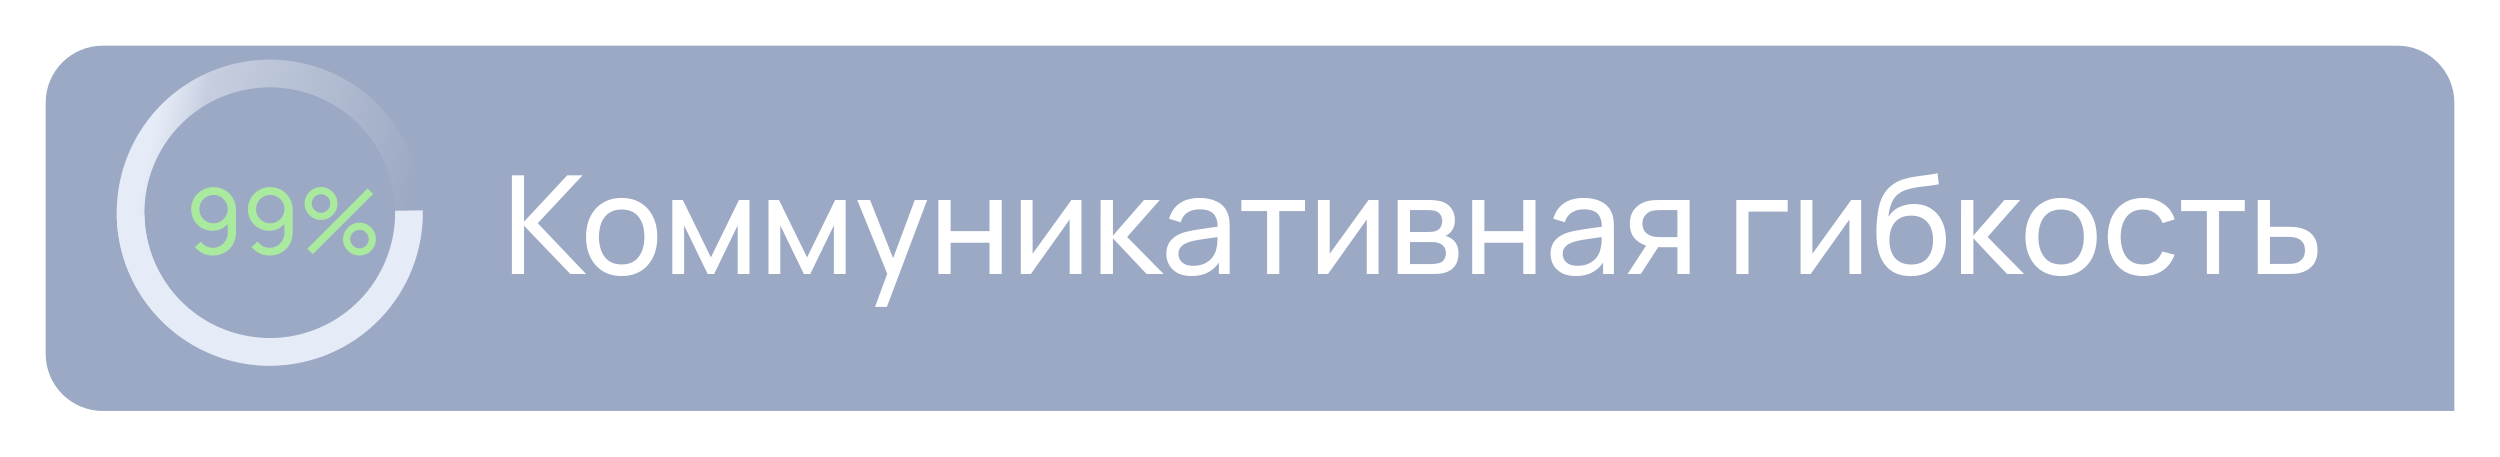 <?xml version="1.0" encoding="UTF-8"?> <svg xmlns="http://www.w3.org/2000/svg" width="219" height="40" viewBox="0 0 219 40" fill="none"><g filter="url(#filter0_d_313_231)"><path d="M4 8C4 5.239 6.239 3 9 3H210C212.761 3 215 5.239 215 8V35H9C6.239 35 4 32.761 4 30V8Z" fill="#9CA9C4"></path></g><path d="M44.84 24V15.36H45.908V19.416L49.688 15.36H51.032L47.108 19.554L51.338 24H49.958L45.908 19.776V24H44.84ZM54.456 24.18C53.812 24.18 53.255 24.034 52.788 23.742C52.324 23.45 51.965 23.046 51.714 22.53C51.462 22.014 51.336 21.422 51.336 20.754C51.336 20.074 51.464 19.478 51.719 18.966C51.975 18.454 52.337 18.056 52.806 17.772C53.273 17.484 53.824 17.34 54.456 17.34C55.103 17.34 55.661 17.486 56.13 17.778C56.597 18.066 56.956 18.468 57.203 18.984C57.456 19.496 57.581 20.086 57.581 20.754C57.581 21.43 57.456 22.026 57.203 22.542C56.952 23.054 56.592 23.456 56.123 23.748C55.656 24.036 55.099 24.18 54.456 24.18ZM54.456 23.166C55.127 23.166 55.627 22.942 55.956 22.494C56.283 22.046 56.447 21.466 56.447 20.754C56.447 20.022 56.282 19.44 55.95 19.008C55.617 18.572 55.12 18.354 54.456 18.354C54.004 18.354 53.632 18.456 53.34 18.66C53.047 18.864 52.83 19.146 52.685 19.506C52.541 19.866 52.469 20.282 52.469 20.754C52.469 21.482 52.638 22.066 52.974 22.506C53.309 22.946 53.803 23.166 54.456 23.166ZM58.897 24V17.52H59.815L62.275 22.548L64.734 17.52H65.653V24H64.621V19.746L62.556 24H61.992L59.928 19.746V24H58.897ZM67.322 24V17.52H68.24L70.7 22.548L73.16 17.52H74.078V24H73.046V19.746L70.982 24H70.418L68.354 19.746V24H67.322ZM76.654 26.88L77.908 23.472L77.926 24.48L75.094 17.52H76.216L78.436 23.118H78.052L80.134 17.52H81.22L77.692 26.88H76.654ZM82.205 24V17.52H83.273V20.25H86.681V17.52H87.749V24H86.681V21.264H83.273V24H82.205ZM94.734 17.52V24H93.702V19.224L90.306 24H89.424V17.52H90.456V22.23L93.858 17.52H94.734ZM96.408 24L96.414 17.52H97.494V20.64L100.212 17.52H101.598L98.736 20.76L101.934 24H100.44L97.494 20.88V24H96.408ZM104.373 24.18C103.889 24.18 103.483 24.092 103.155 23.916C102.831 23.736 102.585 23.5 102.417 23.208C102.253 22.916 102.171 22.596 102.171 22.248C102.171 21.908 102.235 21.614 102.363 21.366C102.495 21.114 102.679 20.906 102.915 20.742C103.151 20.574 103.433 20.442 103.761 20.346C104.069 20.262 104.413 20.19 104.793 20.13C105.177 20.066 105.565 20.008 105.957 19.956C106.349 19.904 106.715 19.854 107.055 19.806L106.671 20.028C106.683 19.452 106.567 19.026 106.323 18.75C106.083 18.474 105.667 18.336 105.075 18.336C104.683 18.336 104.339 18.426 104.043 18.606C103.751 18.782 103.545 19.07 103.425 19.47L102.411 19.164C102.567 18.596 102.869 18.15 103.317 17.826C103.765 17.502 104.355 17.34 105.087 17.34C105.675 17.34 106.179 17.446 106.599 17.658C107.023 17.866 107.327 18.182 107.511 18.606C107.603 18.806 107.661 19.024 107.685 19.26C107.709 19.492 107.721 19.736 107.721 19.992V24H106.773V22.446L106.995 22.59C106.751 23.114 106.409 23.51 105.969 23.778C105.533 24.046 105.001 24.18 104.373 24.18ZM104.535 23.286C104.919 23.286 105.251 23.218 105.531 23.082C105.815 22.942 106.043 22.76 106.215 22.536C106.387 22.308 106.499 22.06 106.551 21.792C106.611 21.592 106.643 21.37 106.647 21.126C106.655 20.878 106.659 20.688 106.659 20.556L107.031 20.718C106.683 20.766 106.341 20.812 106.005 20.856C105.669 20.9 105.351 20.948 105.051 21C104.751 21.048 104.481 21.106 104.241 21.174C104.065 21.23 103.899 21.302 103.743 21.39C103.591 21.478 103.467 21.592 103.371 21.732C103.279 21.868 103.233 22.038 103.233 22.242C103.233 22.418 103.277 22.586 103.365 22.746C103.457 22.906 103.597 23.036 103.785 23.136C103.977 23.236 104.227 23.286 104.535 23.286ZM110.997 24V18.492H108.741V17.52H114.321V18.492H112.065V24H110.997ZM120.761 17.52V24H119.729V19.224L116.333 24H115.451V17.52H116.483V22.23L119.885 17.52H120.761ZM122.436 24V17.52H125.196C125.36 17.52 125.536 17.53 125.724 17.55C125.916 17.566 126.09 17.596 126.246 17.64C126.594 17.732 126.88 17.922 127.104 18.21C127.332 18.494 127.446 18.854 127.446 19.29C127.446 19.534 127.408 19.746 127.332 19.926C127.26 20.106 127.156 20.262 127.02 20.394C126.96 20.454 126.894 20.508 126.822 20.556C126.75 20.604 126.678 20.642 126.606 20.67C126.746 20.694 126.888 20.748 127.032 20.832C127.26 20.956 127.438 21.13 127.566 21.354C127.698 21.578 127.764 21.864 127.764 22.212C127.764 22.652 127.658 23.016 127.446 23.304C127.234 23.588 126.942 23.784 126.57 23.892C126.414 23.936 126.242 23.966 126.054 23.982C125.866 23.994 125.684 24 125.508 24H122.436ZM123.516 23.13H125.448C125.532 23.13 125.632 23.122 125.748 23.106C125.868 23.09 125.974 23.07 126.066 23.046C126.274 22.986 126.424 22.874 126.516 22.71C126.612 22.546 126.66 22.368 126.66 22.176C126.66 21.92 126.588 21.712 126.444 21.552C126.304 21.392 126.118 21.292 125.886 21.252C125.802 21.228 125.71 21.214 125.61 21.21C125.514 21.206 125.428 21.204 125.352 21.204H123.516V23.13ZM123.516 20.322H125.124C125.236 20.322 125.354 20.316 125.478 20.304C125.602 20.288 125.71 20.262 125.802 20.226C125.986 20.158 126.12 20.046 126.204 19.89C126.292 19.73 126.336 19.556 126.336 19.368C126.336 19.16 126.288 18.978 126.192 18.822C126.1 18.662 125.958 18.552 125.766 18.492C125.638 18.444 125.494 18.418 125.334 18.414C125.178 18.406 125.078 18.402 125.034 18.402H123.516V20.322ZM128.963 24V17.52H130.031V20.25H133.439V17.52H134.507V24H133.439V21.264H130.031V24H128.963ZM138.03 24.18C137.546 24.18 137.14 24.092 136.812 23.916C136.488 23.736 136.242 23.5 136.074 23.208C135.91 22.916 135.828 22.596 135.828 22.248C135.828 21.908 135.892 21.614 136.02 21.366C136.152 21.114 136.336 20.906 136.572 20.742C136.808 20.574 137.09 20.442 137.418 20.346C137.726 20.262 138.07 20.19 138.45 20.13C138.834 20.066 139.222 20.008 139.614 19.956C140.006 19.904 140.372 19.854 140.712 19.806L140.328 20.028C140.34 19.452 140.224 19.026 139.98 18.75C139.74 18.474 139.324 18.336 138.732 18.336C138.34 18.336 137.996 18.426 137.7 18.606C137.408 18.782 137.202 19.07 137.082 19.47L136.068 19.164C136.224 18.596 136.526 18.15 136.974 17.826C137.422 17.502 138.012 17.34 138.744 17.34C139.332 17.34 139.836 17.446 140.256 17.658C140.68 17.866 140.984 18.182 141.168 18.606C141.26 18.806 141.318 19.024 141.342 19.26C141.366 19.492 141.378 19.736 141.378 19.992V24H140.43V22.446L140.652 22.59C140.408 23.114 140.066 23.51 139.626 23.778C139.19 24.046 138.658 24.18 138.03 24.18ZM138.192 23.286C138.576 23.286 138.908 23.218 139.188 23.082C139.472 22.942 139.7 22.76 139.872 22.536C140.044 22.308 140.156 22.06 140.208 21.792C140.268 21.592 140.3 21.37 140.304 21.126C140.312 20.878 140.316 20.688 140.316 20.556L140.688 20.718C140.34 20.766 139.998 20.812 139.662 20.856C139.326 20.9 139.008 20.948 138.708 21C138.408 21.048 138.138 21.106 137.898 21.174C137.722 21.23 137.556 21.302 137.4 21.39C137.248 21.478 137.124 21.592 137.028 21.732C136.936 21.868 136.89 22.038 136.89 22.242C136.89 22.418 136.934 22.586 137.022 22.746C137.114 22.906 137.254 23.036 137.442 23.136C137.634 23.236 137.884 23.286 138.192 23.286ZM146.94 24V21.654H145.542C145.378 21.654 145.196 21.648 144.996 21.636C144.8 21.62 144.616 21.598 144.444 21.57C143.976 21.482 143.58 21.276 143.256 20.952C142.936 20.628 142.776 20.18 142.776 19.608C142.776 19.052 142.926 18.606 143.226 18.27C143.53 17.93 143.904 17.71 144.348 17.61C144.548 17.562 144.75 17.536 144.954 17.532C145.162 17.524 145.338 17.52 145.482 17.52H148.008L148.014 24H146.94ZM142.578 24L144.3 21.36H145.452L143.73 24H142.578ZM145.464 20.772H146.94V18.402H145.464C145.372 18.402 145.25 18.406 145.098 18.414C144.95 18.422 144.808 18.446 144.672 18.486C144.544 18.522 144.418 18.588 144.294 18.684C144.174 18.78 144.074 18.904 143.994 19.056C143.914 19.208 143.874 19.388 143.874 19.596C143.874 19.896 143.958 20.14 144.126 20.328C144.294 20.512 144.498 20.636 144.738 20.7C144.87 20.732 145 20.752 145.128 20.76C145.26 20.768 145.372 20.772 145.464 20.772ZM152.102 24V17.52H156.602V18.534H153.17V24H152.102ZM163.042 17.52V24H162.01V19.224L158.614 24H157.732V17.52H158.764V22.23L162.166 17.52H163.042ZM167.357 24.186C166.745 24.182 166.223 24.05 165.791 23.79C165.359 23.526 165.023 23.14 164.783 22.632C164.543 22.124 164.409 21.502 164.381 20.766C164.365 20.426 164.369 20.052 164.393 19.644C164.421 19.236 164.465 18.844 164.525 18.468C164.589 18.092 164.669 17.782 164.765 17.538C164.873 17.246 165.025 16.976 165.221 16.728C165.421 16.476 165.645 16.268 165.893 16.104C166.145 15.932 166.427 15.798 166.739 15.702C167.051 15.606 167.377 15.532 167.717 15.48C168.061 15.424 168.405 15.376 168.749 15.336C169.093 15.292 169.421 15.24 169.733 15.18L169.841 16.14C169.621 16.188 169.361 16.23 169.061 16.266C168.761 16.298 168.449 16.336 168.125 16.38C167.805 16.424 167.497 16.486 167.201 16.566C166.909 16.642 166.657 16.748 166.445 16.884C166.133 17.072 165.893 17.354 165.725 17.73C165.561 18.102 165.461 18.52 165.425 18.984C165.673 18.6 165.995 18.318 166.391 18.138C166.787 17.958 167.209 17.868 167.657 17.868C168.237 17.868 168.737 18.004 169.157 18.276C169.577 18.544 169.899 18.914 170.123 19.386C170.351 19.858 170.465 20.396 170.465 21C170.465 21.64 170.337 22.2 170.081 22.68C169.825 23.16 169.463 23.532 168.995 23.796C168.531 24.06 167.985 24.19 167.357 24.186ZM167.423 23.172C168.051 23.172 168.527 22.978 168.851 22.59C169.175 22.198 169.337 21.678 169.337 21.03C169.337 20.366 169.169 19.844 168.833 19.464C168.497 19.08 168.025 18.888 167.417 18.888C166.801 18.888 166.329 19.08 166.001 19.464C165.677 19.844 165.515 20.366 165.515 21.03C165.515 21.698 165.679 22.222 166.007 22.602C166.335 22.982 166.807 23.172 167.423 23.172ZM171.783 24L171.789 17.52H172.869V20.64L175.587 17.52H176.973L174.111 20.76L177.309 24H175.815L172.869 20.88V24H171.783ZM180.549 24.18C179.905 24.18 179.349 24.034 178.881 23.742C178.417 23.45 178.059 23.046 177.807 22.53C177.555 22.014 177.429 21.422 177.429 20.754C177.429 20.074 177.557 19.478 177.813 18.966C178.069 18.454 178.431 18.056 178.899 17.772C179.367 17.484 179.917 17.34 180.549 17.34C181.197 17.34 181.755 17.486 182.223 17.778C182.691 18.066 183.049 18.468 183.297 18.984C183.549 19.496 183.675 20.086 183.675 20.754C183.675 21.43 183.549 22.026 183.297 22.542C183.045 23.054 182.685 23.456 182.217 23.748C181.749 24.036 181.193 24.18 180.549 24.18ZM180.549 23.166C181.221 23.166 181.721 22.942 182.049 22.494C182.377 22.046 182.541 21.466 182.541 20.754C182.541 20.022 182.375 19.44 182.043 19.008C181.711 18.572 181.213 18.354 180.549 18.354C180.097 18.354 179.725 18.456 179.433 18.66C179.141 18.864 178.923 19.146 178.779 19.506C178.635 19.866 178.563 20.282 178.563 20.754C178.563 21.482 178.731 22.066 179.067 22.506C179.403 22.946 179.897 23.166 180.549 23.166ZM187.726 24.18C187.07 24.18 186.512 24.034 186.052 23.742C185.596 23.446 185.248 23.04 185.008 22.524C184.768 22.008 184.644 21.42 184.636 20.76C184.644 20.084 184.77 19.49 185.014 18.978C185.262 18.462 185.616 18.06 186.076 17.772C186.536 17.484 187.09 17.34 187.738 17.34C188.422 17.34 189.01 17.508 189.502 17.844C189.998 18.18 190.33 18.64 190.498 19.224L189.442 19.542C189.306 19.166 189.084 18.874 188.776 18.666C188.472 18.458 188.122 18.354 187.726 18.354C187.282 18.354 186.916 18.458 186.628 18.666C186.34 18.87 186.126 19.154 185.986 19.518C185.846 19.878 185.774 20.292 185.77 20.76C185.778 21.48 185.944 22.062 186.268 22.506C186.596 22.946 187.082 23.166 187.726 23.166C188.15 23.166 188.502 23.07 188.782 22.878C189.062 22.682 189.274 22.4 189.418 22.032L190.498 22.314C190.274 22.918 189.924 23.38 189.448 23.7C188.972 24.02 188.398 24.18 187.726 24.18ZM193.322 24V18.492H191.066V17.52H196.646V18.492H194.39V24H193.322ZM197.781 24L197.775 17.52H198.849V19.866H200.247C200.435 19.866 200.627 19.87 200.823 19.878C201.019 19.886 201.189 19.904 201.333 19.932C201.669 19.996 201.963 20.108 202.215 20.268C202.467 20.428 202.663 20.646 202.803 20.922C202.943 21.194 203.013 21.532 203.013 21.936C203.013 22.496 202.867 22.94 202.575 23.268C202.287 23.592 201.909 23.808 201.441 23.916C201.281 23.952 201.097 23.976 200.889 23.988C200.685 23.996 200.491 24 200.307 24H197.781ZM198.849 23.118H200.325C200.445 23.118 200.579 23.114 200.727 23.106C200.875 23.098 201.007 23.078 201.123 23.046C201.327 22.986 201.509 22.868 201.669 22.692C201.833 22.516 201.915 22.264 201.915 21.936C201.915 21.604 201.835 21.348 201.675 21.168C201.519 20.988 201.313 20.87 201.057 20.814C200.941 20.786 200.819 20.768 200.691 20.76C200.563 20.752 200.441 20.748 200.325 20.748H198.849V23.118Z" fill="white"></path><path d="M23.856 32.041C21.204 32.085 18.599 31.342 16.369 29.906C14.139 28.469 12.386 26.404 11.33 23.971C10.274 21.537 9.964 18.846 10.438 16.236C10.912 13.626 12.149 11.216 13.993 9.309C15.837 7.403 18.205 6.086 20.797 5.525C23.39 4.964 26.09 5.185 28.557 6.159C31.024 7.133 33.147 8.816 34.657 10.997C36.167 13.177 36.997 15.757 37.041 18.409L34.611 18.449C34.575 16.278 33.896 14.166 32.659 12.381C31.423 10.595 29.685 9.217 27.665 8.419C25.645 7.622 23.433 7.441 21.311 7.9C19.188 8.359 17.25 9.438 15.74 10.999C14.23 12.56 13.217 14.534 12.829 16.67C12.441 18.807 12.695 21.011 13.559 23.003C14.424 24.995 15.86 26.687 17.685 27.863C19.511 29.039 21.644 29.648 23.816 29.611L23.856 32.041Z" fill="url(#paint0_linear_313_231)"></path><path d="M37.041 18.424C37.069 20.185 36.749 21.934 36.1 23.572C35.452 25.209 34.487 26.703 33.261 27.967C32.035 29.232 30.573 30.242 28.956 30.941C27.34 31.64 25.602 32.014 23.841 32.042C22.08 32.069 20.331 31.749 18.693 31.101C17.056 30.452 15.563 29.487 14.298 28.261C13.034 27.036 12.023 25.573 11.324 23.956C10.625 22.34 10.251 20.602 10.224 18.841L12.653 18.803C12.676 20.245 12.982 21.668 13.554 22.992C14.127 24.315 14.954 25.513 15.99 26.517C17.025 27.52 18.248 28.31 19.588 28.841C20.929 29.372 22.361 29.634 23.803 29.612C25.245 29.589 26.668 29.283 27.991 28.711C29.315 28.138 30.513 27.311 31.516 26.276C32.52 25.24 33.31 24.017 33.841 22.677C34.372 21.336 34.634 19.904 34.611 18.462L37.041 18.424Z" fill="#E5EBF7"></path><path d="M18.709 16.389C19.077 16.389 19.409 16.477 19.705 16.653C20.001 16.829 20.235 17.069 20.409 17.373C20.585 17.677 20.673 18.022 20.673 18.409V20.325C20.673 20.728 20.586 21.084 20.413 21.393C20.239 21.702 19.999 21.945 19.693 22.121C19.389 22.297 19.039 22.385 18.645 22.385C18.33 22.385 18.035 22.32 17.761 22.189C17.489 22.058 17.258 21.873 17.069 21.633L17.601 21.161C17.718 21.326 17.869 21.46 18.053 21.561C18.237 21.66 18.434 21.709 18.645 21.709C18.901 21.709 19.126 21.648 19.321 21.525C19.518 21.402 19.671 21.242 19.781 21.045C19.893 20.848 19.949 20.634 19.949 20.405V19.249L20.105 19.425C19.939 19.665 19.727 19.857 19.469 20.001C19.21 20.145 18.929 20.217 18.625 20.217C18.267 20.217 17.947 20.133 17.665 19.965C17.382 19.797 17.158 19.57 16.993 19.285C16.827 18.997 16.745 18.674 16.745 18.317C16.745 17.96 16.834 17.636 17.013 17.345C17.191 17.052 17.429 16.82 17.725 16.649C18.023 16.476 18.351 16.389 18.709 16.389ZM18.709 17.077C18.479 17.077 18.27 17.133 18.081 17.245C17.894 17.354 17.745 17.504 17.633 17.693C17.521 17.88 17.465 18.088 17.465 18.317C17.465 18.546 17.519 18.756 17.629 18.945C17.741 19.132 17.89 19.281 18.077 19.393C18.266 19.505 18.475 19.561 18.705 19.561C18.934 19.561 19.143 19.505 19.333 19.393C19.522 19.281 19.671 19.132 19.781 18.945C19.893 18.756 19.949 18.546 19.949 18.317C19.949 18.09 19.893 17.884 19.781 17.697C19.671 17.508 19.522 17.357 19.333 17.245C19.146 17.133 18.938 17.077 18.709 17.077ZM23.677 16.389C24.045 16.389 24.377 16.477 24.673 16.653C24.969 16.829 25.204 17.069 25.377 17.373C25.553 17.677 25.641 18.022 25.641 18.409V20.325C25.641 20.728 25.555 21.084 25.381 21.393C25.208 21.702 24.968 21.945 24.661 22.121C24.357 22.297 24.008 22.385 23.613 22.385C23.299 22.385 23.004 22.32 22.729 22.189C22.457 22.058 22.227 21.873 22.037 21.633L22.569 21.161C22.687 21.326 22.837 21.46 23.021 21.561C23.205 21.66 23.403 21.709 23.613 21.709C23.869 21.709 24.095 21.648 24.289 21.525C24.487 21.402 24.64 21.242 24.749 21.045C24.861 20.848 24.917 20.634 24.917 20.405V19.249L25.073 19.425C24.908 19.665 24.696 19.857 24.437 20.001C24.179 20.145 23.897 20.217 23.593 20.217C23.236 20.217 22.916 20.133 22.633 19.965C22.351 19.797 22.127 19.57 21.961 19.285C21.796 18.997 21.713 18.674 21.713 18.317C21.713 17.96 21.803 17.636 21.981 17.345C22.16 17.052 22.397 16.82 22.693 16.649C22.992 16.476 23.32 16.389 23.677 16.389ZM23.677 17.077C23.448 17.077 23.239 17.133 23.049 17.245C22.863 17.354 22.713 17.504 22.601 17.693C22.489 17.88 22.433 18.088 22.433 18.317C22.433 18.546 22.488 18.756 22.597 18.945C22.709 19.132 22.859 19.281 23.045 19.393C23.235 19.505 23.444 19.561 23.673 19.561C23.903 19.561 24.112 19.505 24.301 19.393C24.491 19.281 24.64 19.132 24.749 18.945C24.861 18.756 24.917 18.546 24.917 18.317C24.917 18.09 24.861 17.884 24.749 17.697C24.64 17.508 24.491 17.357 24.301 17.245C24.115 17.133 23.907 17.077 23.677 17.077ZM27.402 22.265L26.922 21.785L32.21 16.505L32.69 16.985L27.402 22.265ZM31.49 22.385C31.226 22.385 30.985 22.321 30.766 22.193C30.55 22.062 30.377 21.889 30.246 21.673C30.116 21.454 30.05 21.212 30.05 20.945C30.05 20.684 30.117 20.444 30.25 20.225C30.384 20.006 30.559 19.832 30.778 19.701C30.997 19.57 31.234 19.505 31.49 19.505C31.754 19.505 31.995 19.57 32.214 19.701C32.433 19.829 32.606 20.002 32.734 20.221C32.865 20.437 32.93 20.678 32.93 20.945C32.93 21.212 32.865 21.454 32.734 21.673C32.606 21.889 32.433 22.062 32.214 22.193C31.995 22.321 31.754 22.385 31.49 22.385ZM31.49 21.757C31.637 21.757 31.771 21.72 31.894 21.645C32.02 21.57 32.118 21.472 32.19 21.349C32.265 21.226 32.302 21.092 32.302 20.945C32.302 20.798 32.265 20.664 32.19 20.541C32.118 20.416 32.02 20.317 31.894 20.245C31.771 20.17 31.637 20.133 31.49 20.133C31.343 20.133 31.209 20.17 31.086 20.245C30.963 20.317 30.865 20.416 30.79 20.541C30.715 20.664 30.678 20.798 30.678 20.945C30.678 21.092 30.715 21.226 30.79 21.349C30.865 21.472 30.963 21.57 31.086 21.645C31.209 21.72 31.343 21.757 31.49 21.757ZM28.122 19.265C27.858 19.265 27.617 19.201 27.398 19.073C27.18 18.942 27.005 18.769 26.874 18.553C26.746 18.334 26.682 18.092 26.682 17.825C26.682 17.564 26.749 17.324 26.882 17.105C27.015 16.886 27.192 16.712 27.41 16.581C27.629 16.45 27.866 16.385 28.122 16.385C28.386 16.385 28.626 16.45 28.842 16.581C29.061 16.709 29.235 16.882 29.366 17.101C29.497 17.317 29.562 17.558 29.562 17.825C29.562 18.092 29.497 18.334 29.366 18.553C29.235 18.769 29.061 18.942 28.842 19.073C28.626 19.201 28.386 19.265 28.122 19.265ZM28.122 18.637C28.269 18.637 28.404 18.6 28.526 18.525C28.651 18.45 28.75 18.352 28.822 18.229C28.897 18.106 28.934 17.972 28.934 17.825C28.934 17.678 28.897 17.544 28.822 17.421C28.75 17.296 28.651 17.197 28.526 17.125C28.404 17.05 28.269 17.013 28.122 17.013C27.976 17.013 27.841 17.05 27.718 17.125C27.596 17.197 27.497 17.296 27.422 17.421C27.348 17.544 27.31 17.678 27.31 17.825C27.31 17.972 27.348 18.106 27.422 18.229C27.497 18.352 27.596 18.45 27.718 18.525C27.841 18.6 27.976 18.637 28.122 18.637Z" fill="#AAEA9F"></path><defs><filter id="filter0_d_313_231" x="0" y="0" width="219" height="40" filterUnits="userSpaceOnUse" color-interpolation-filters="sRGB"><feFlood flood-opacity="0" result="BackgroundImageFix"></feFlood><feColorMatrix in="SourceAlpha" type="matrix" values="0 0 0 0 0 0 0 0 0 0 0 0 0 0 0 0 0 0 127 0" result="hardAlpha"></feColorMatrix><feOffset dy="1"></feOffset><feGaussianBlur stdDeviation="2"></feGaussianBlur><feComposite in2="hardAlpha" operator="out"></feComposite><feColorMatrix type="matrix" values="0 0 0 0 0.727 0 0 0 0 0.758 0 0 0 0 0.821 0 0 0 0.18 0"></feColorMatrix><feBlend mode="normal" in2="BackgroundImageFix" result="effect1_dropShadow_313_231"></feBlend><feBlend mode="normal" in="SourceGraphic" in2="effect1_dropShadow_313_231" result="shape"></feBlend></filter><linearGradient id="paint0_linear_313_231" x1="12.317" y1="16.956" x2="34.948" y2="21.985" gradientUnits="userSpaceOnUse"><stop stop-color="#E5EBF7"></stop><stop offset="0.164" stop-color="#F2F5FB" stop-opacity="0.49"></stop><stop offset="1" stop-color="white" stop-opacity="0"></stop></linearGradient></defs></svg> 